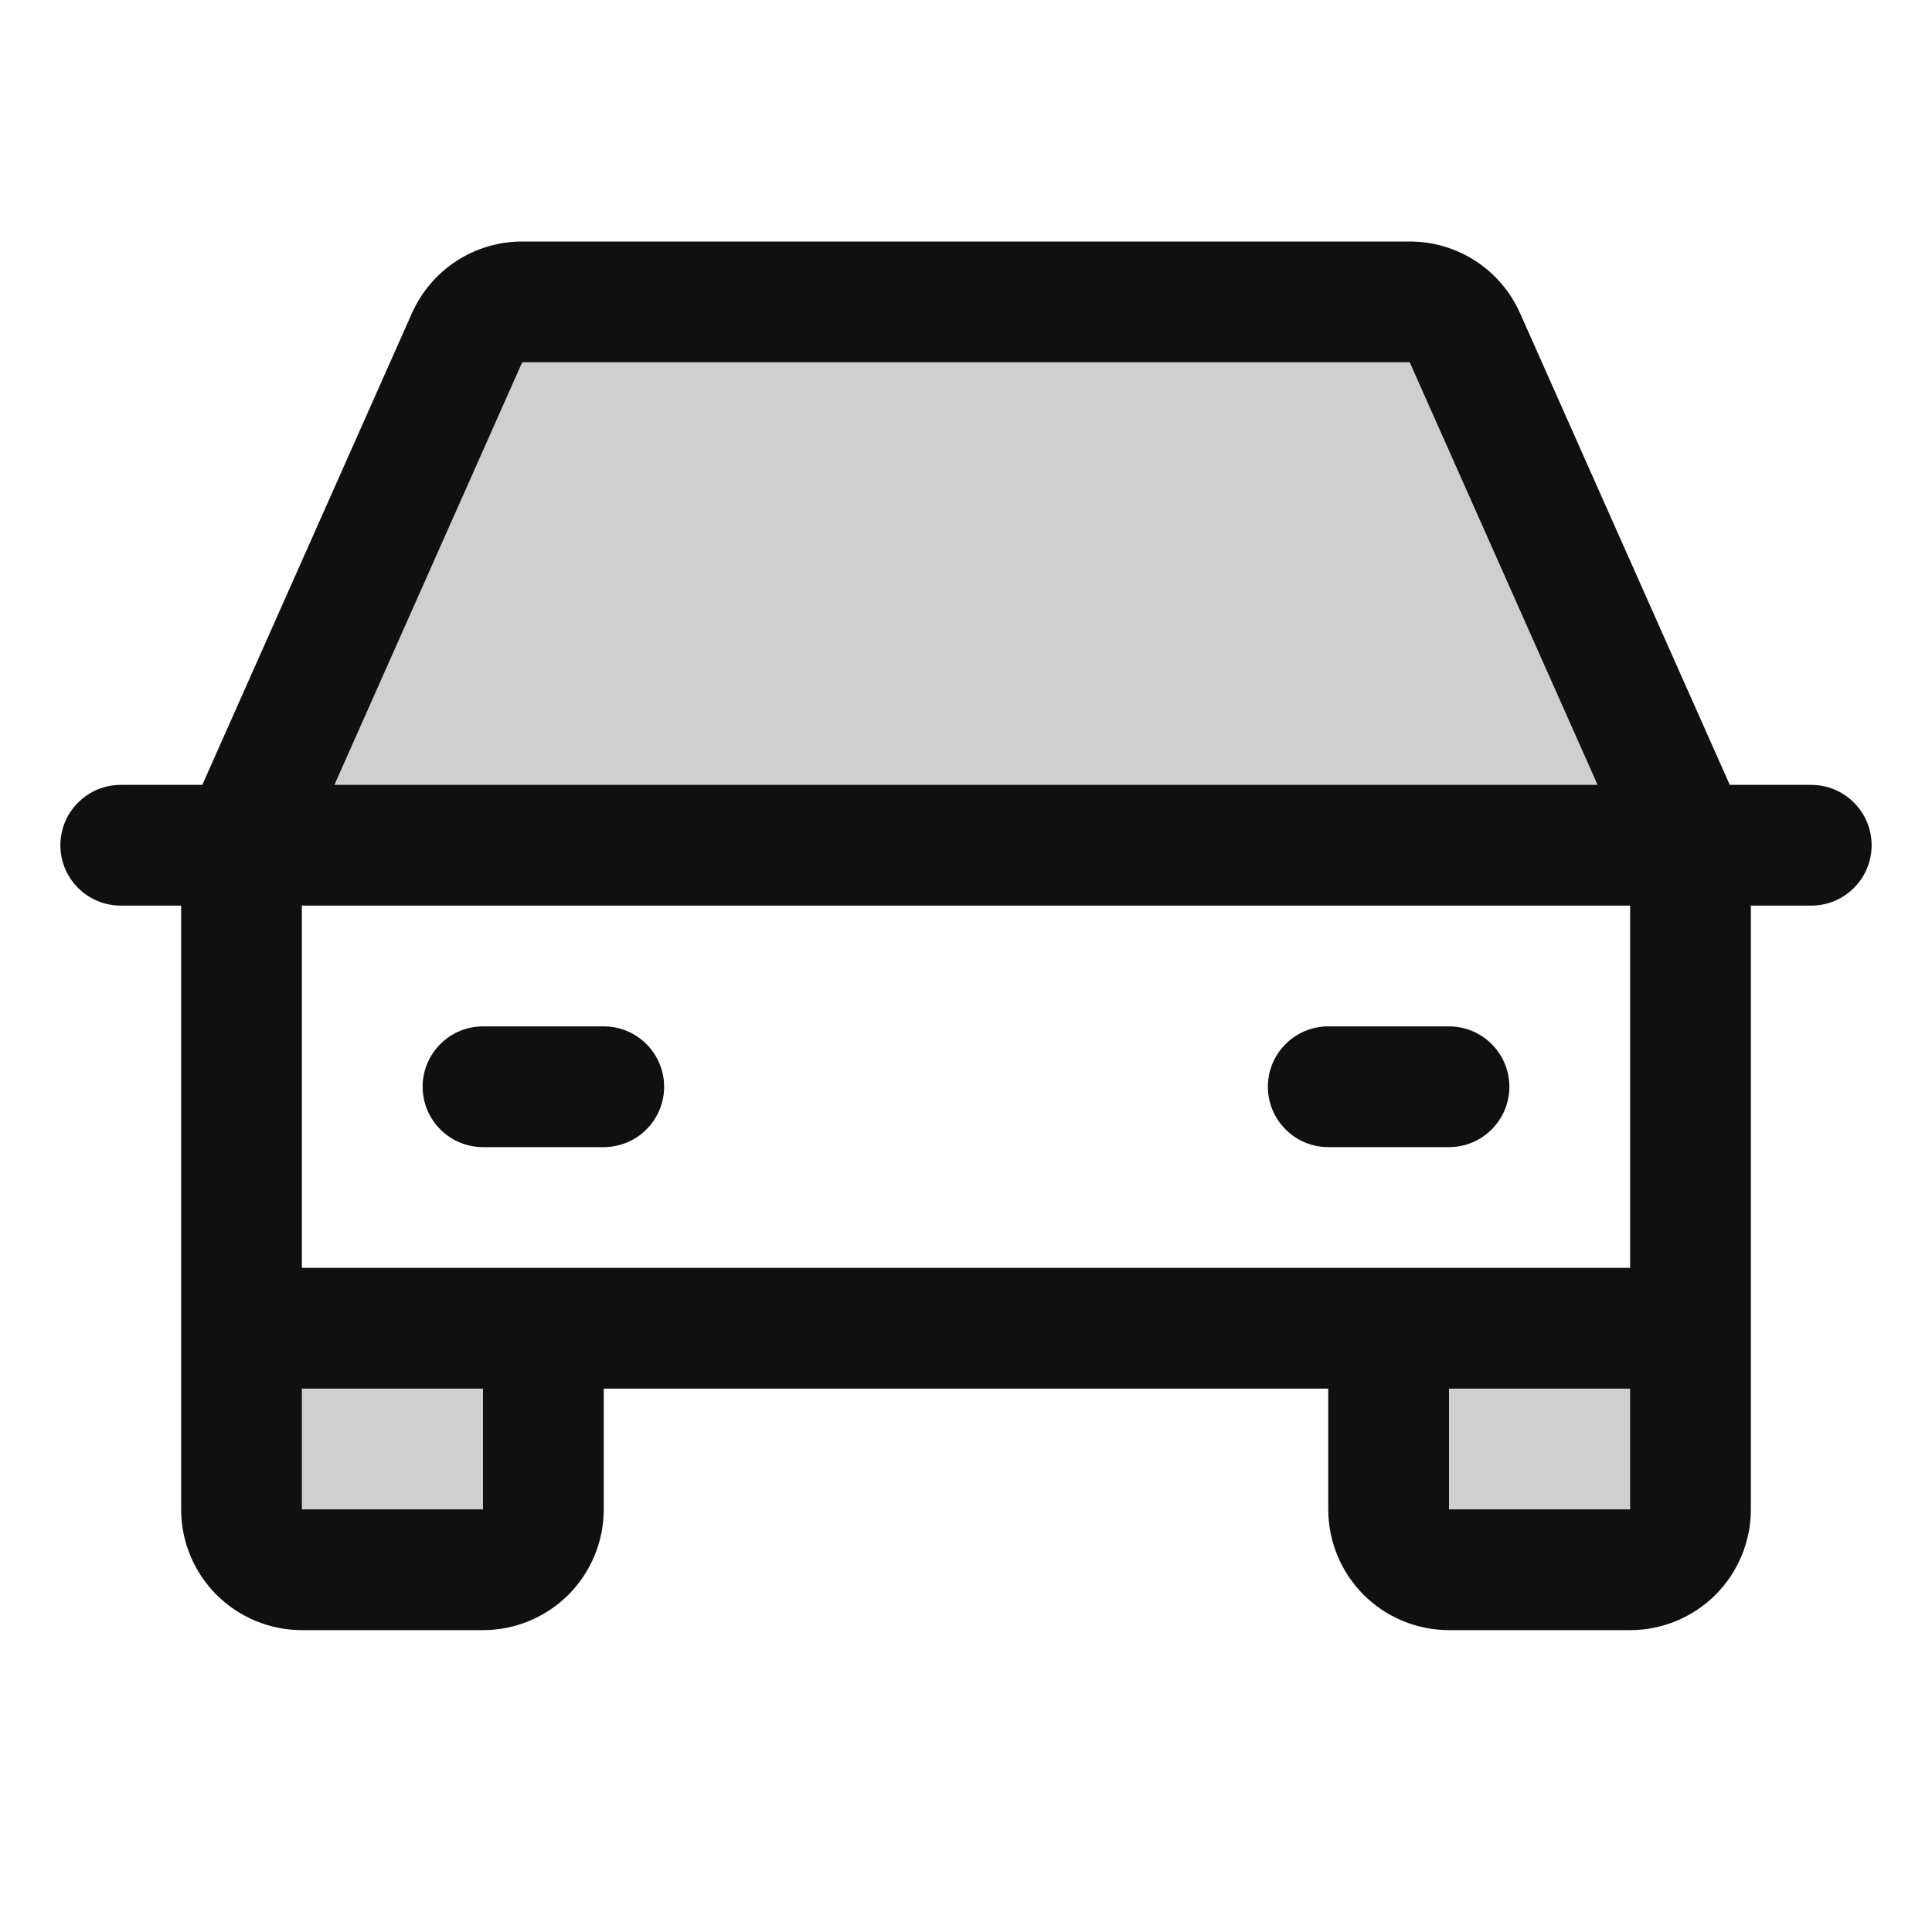 <svg width="24" height="24" viewBox="0 0 24 24" fill="none" xmlns="http://www.w3.org/2000/svg">
<path opacity="0.2" d="M17.25 16.5H21V18.75C21 18.949 20.921 19.14 20.78 19.28C20.64 19.421 20.449 19.5 20.25 19.5H18C17.801 19.5 17.61 19.421 17.47 19.28C17.329 19.14 17.25 18.949 17.25 18.75V16.5ZM3 18.75C3 18.949 3.079 19.14 3.22 19.28C3.36 19.421 3.551 19.5 3.75 19.5H6C6.199 19.5 6.39 19.421 6.53 19.28C6.671 19.14 6.75 18.949 6.75 18.75V16.5H3V18.75ZM18.198 4.195C18.139 4.063 18.043 3.95 17.921 3.871C17.799 3.792 17.658 3.75 17.512 3.75H6.487C6.342 3.75 6.2 3.792 6.079 3.871C5.957 3.95 5.861 4.063 5.802 4.195L3 10.5H21L18.198 4.195Z" fill="#101010"/>
<path d="M22.5 9.75H21.488L18.883 3.891C18.765 3.626 18.573 3.4 18.33 3.242C18.087 3.084 17.803 3 17.512 3H6.487C6.197 3 5.913 3.084 5.67 3.242C5.427 3.4 5.235 3.626 5.117 3.891L2.513 9.75H1.5C1.301 9.75 1.11 9.829 0.97 9.97C0.829 10.11 0.75 10.301 0.75 10.5C0.75 10.699 0.829 10.89 0.97 11.03C1.11 11.171 1.301 11.25 1.5 11.25H2.25V18.75C2.25 19.148 2.408 19.529 2.689 19.811C2.971 20.092 3.352 20.25 3.75 20.25H6C6.398 20.25 6.779 20.092 7.061 19.811C7.342 19.529 7.5 19.148 7.5 18.75V17.25H16.5V18.75C16.5 19.148 16.658 19.529 16.939 19.811C17.221 20.092 17.602 20.25 18 20.25H20.25C20.648 20.25 21.029 20.092 21.311 19.811C21.592 19.529 21.75 19.148 21.75 18.75V11.25H22.5C22.699 11.25 22.89 11.171 23.03 11.03C23.171 10.89 23.25 10.699 23.25 10.5C23.25 10.301 23.171 10.11 23.03 9.97C22.89 9.829 22.699 9.75 22.5 9.75ZM6.487 4.5H17.512L19.846 9.75H4.154L6.487 4.5ZM6 18.75H3.75V17.25H6V18.75ZM18 18.75V17.25H20.25V18.75H18ZM20.25 15.75H3.75V11.25H20.25V15.75ZM5.25 13.5C5.25 13.301 5.329 13.11 5.47 12.97C5.61 12.829 5.801 12.75 6 12.75H7.5C7.699 12.75 7.89 12.829 8.03 12.97C8.171 13.11 8.25 13.301 8.25 13.5C8.25 13.699 8.171 13.89 8.03 14.03C7.89 14.171 7.699 14.25 7.5 14.25H6C5.801 14.25 5.61 14.171 5.47 14.03C5.329 13.89 5.25 13.699 5.25 13.5ZM15.75 13.5C15.75 13.301 15.829 13.11 15.97 12.97C16.11 12.829 16.301 12.75 16.5 12.75H18C18.199 12.75 18.39 12.829 18.53 12.97C18.671 13.11 18.75 13.301 18.75 13.5C18.75 13.699 18.671 13.89 18.53 14.03C18.39 14.171 18.199 14.25 18 14.25H16.5C16.301 14.25 16.11 14.171 15.97 14.03C15.829 13.89 15.75 13.699 15.75 13.5Z" fill="#101010"/>
</svg>
